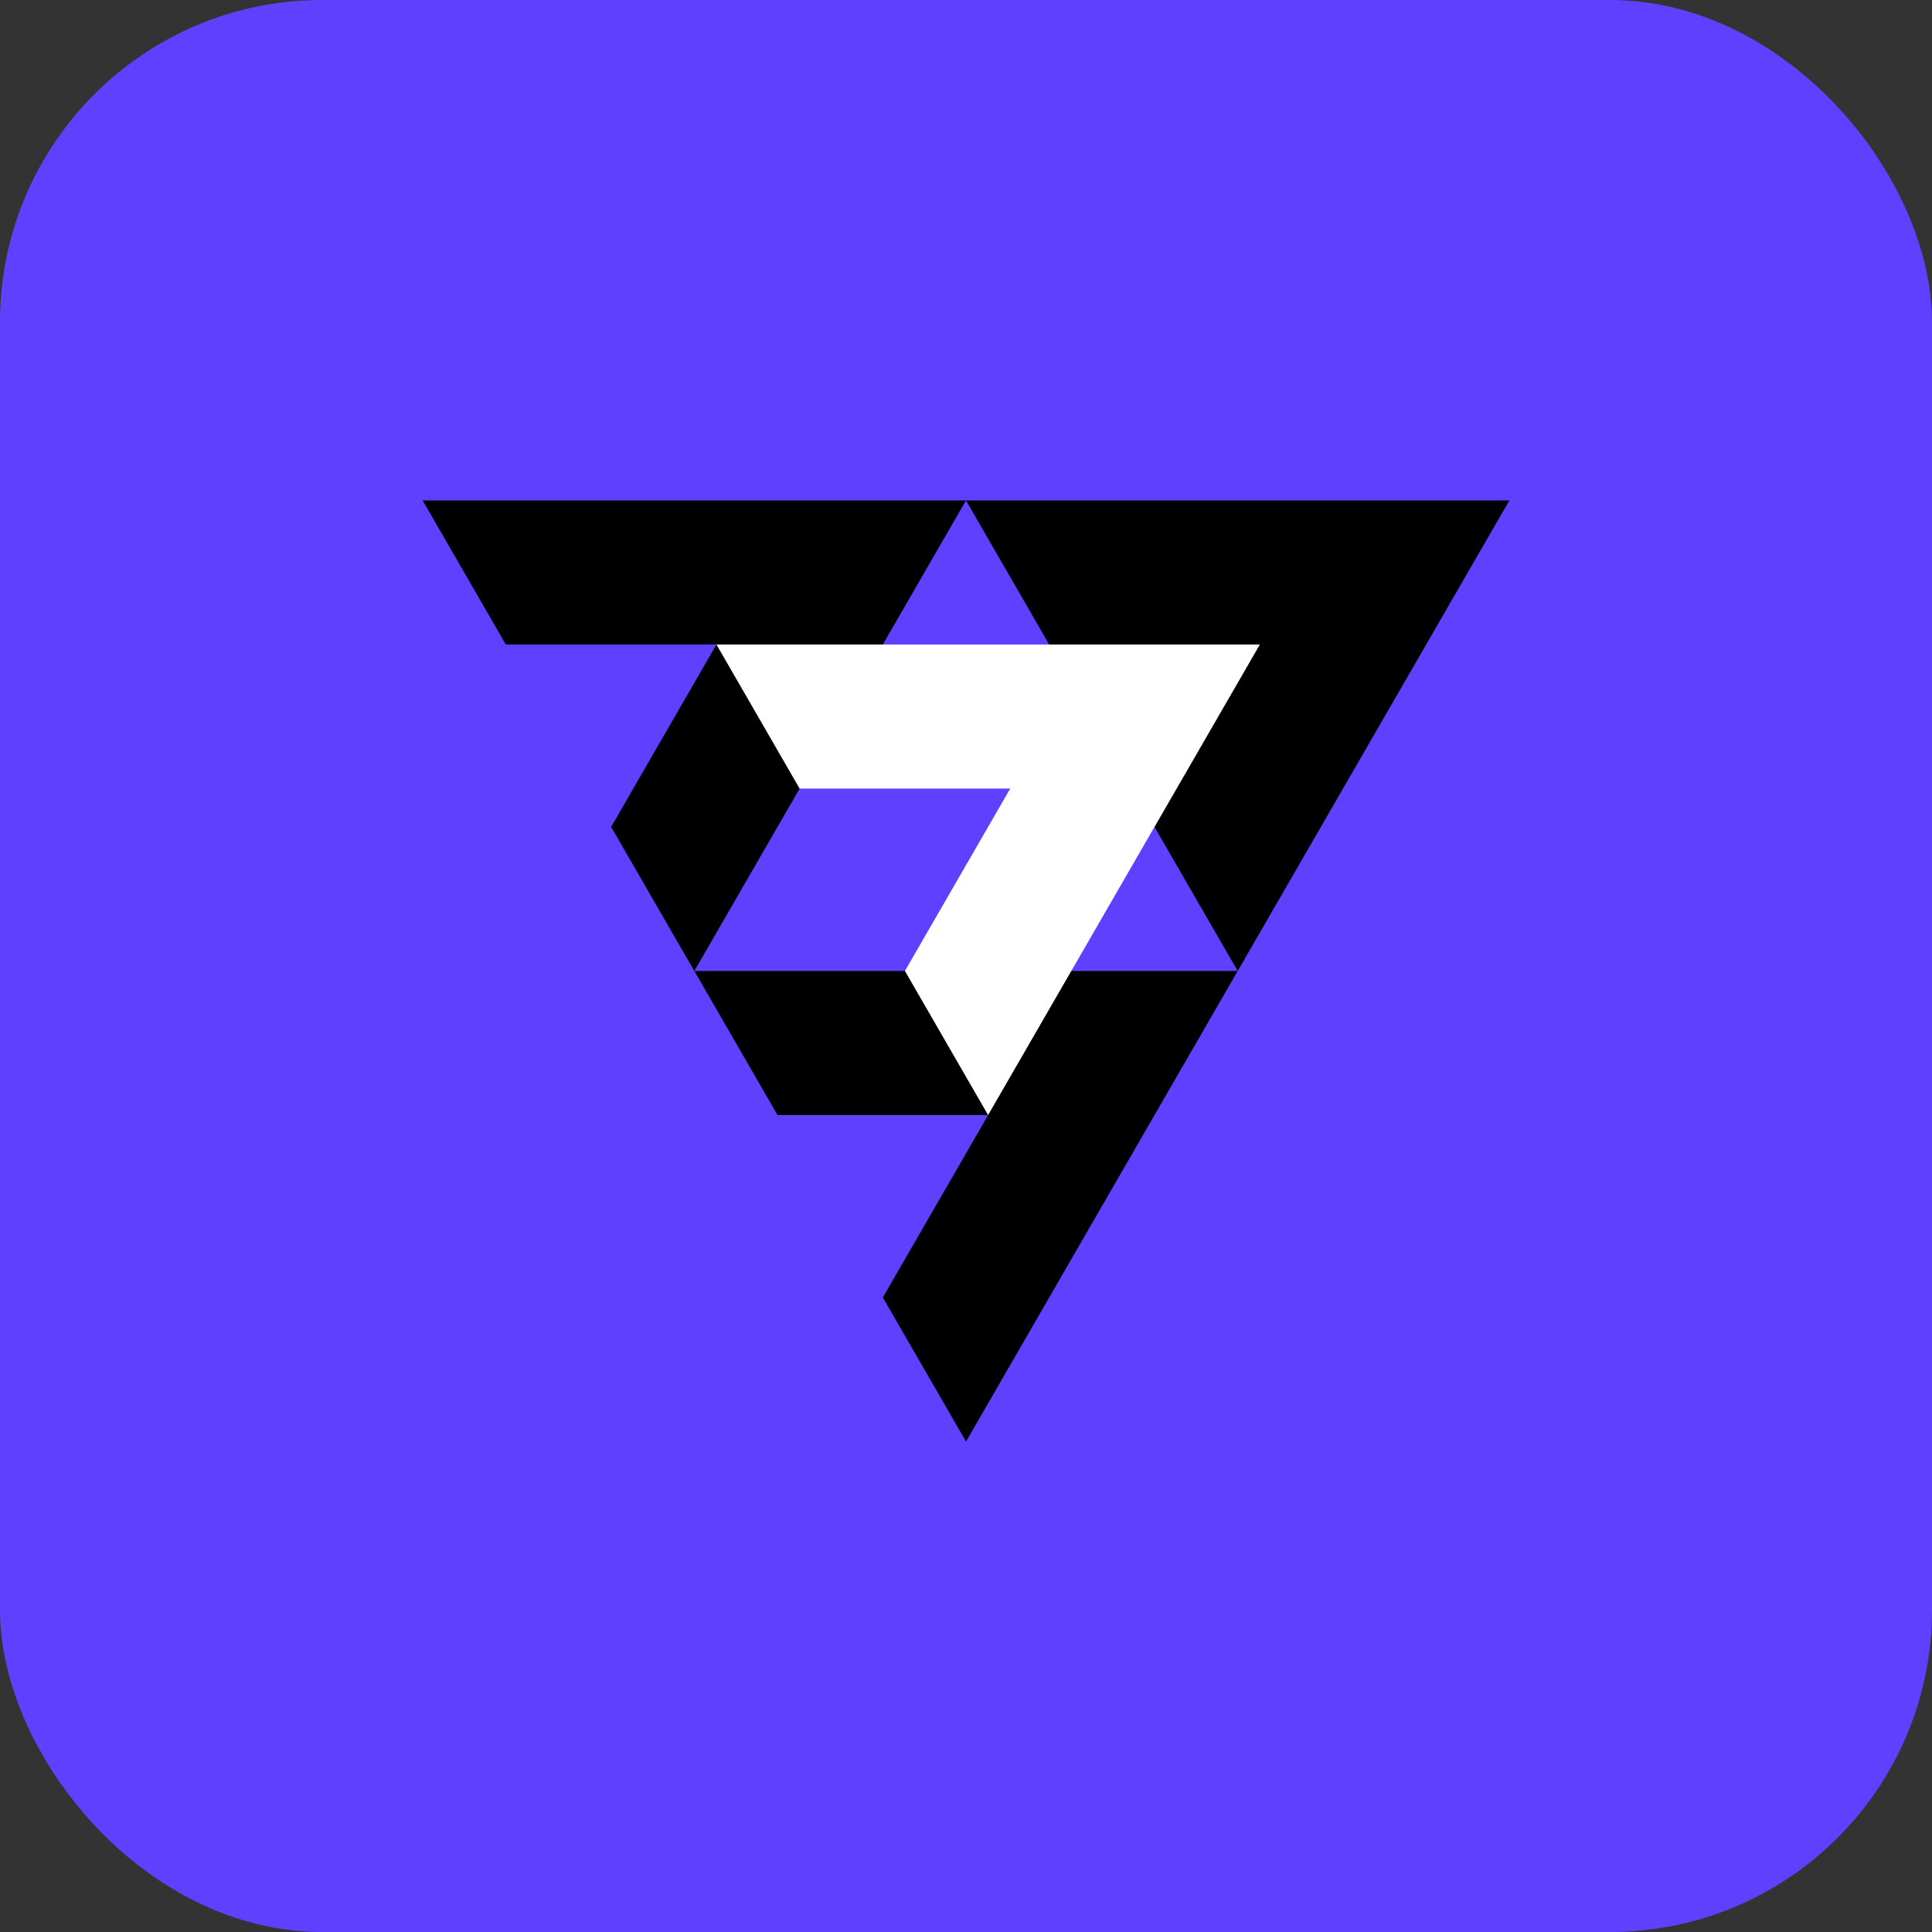 <?xml version="1.0" encoding="utf-8"?>
<svg xmlns="http://www.w3.org/2000/svg" width="96" height="96" viewBox="0 0 96 96" fill="none">
<rect x="0" y="0" width="96" height="96" fill="#333333" stroke="none"/>
<rect width="96" height="96" rx="16" fill="#5F40FF"/>
<path d="M48 24.866H21L25.133 32.025H35.6L30.367 41.089L34.499 48.247L34.501 48.248L48 24.866Z" fill="black"/>
<path d="M74.999 24.866H48L52.133 32.025H62.599L57.366 41.089L61.499 48.247L61.501 48.248L75 24.866H74.999Z" fill="black"/>
<path d="M61.5 48.248H34.501L38.634 55.407H49.1L43.867 64.471L48.001 71.63V71.631L61.501 48.248H61.5Z" fill="black"/>
<path d="M62.598 32.025H35.599L39.732 39.183H50.198L44.965 48.247L49.098 55.407L62.599 32.025H62.598Z" fill="white"/>
</svg>